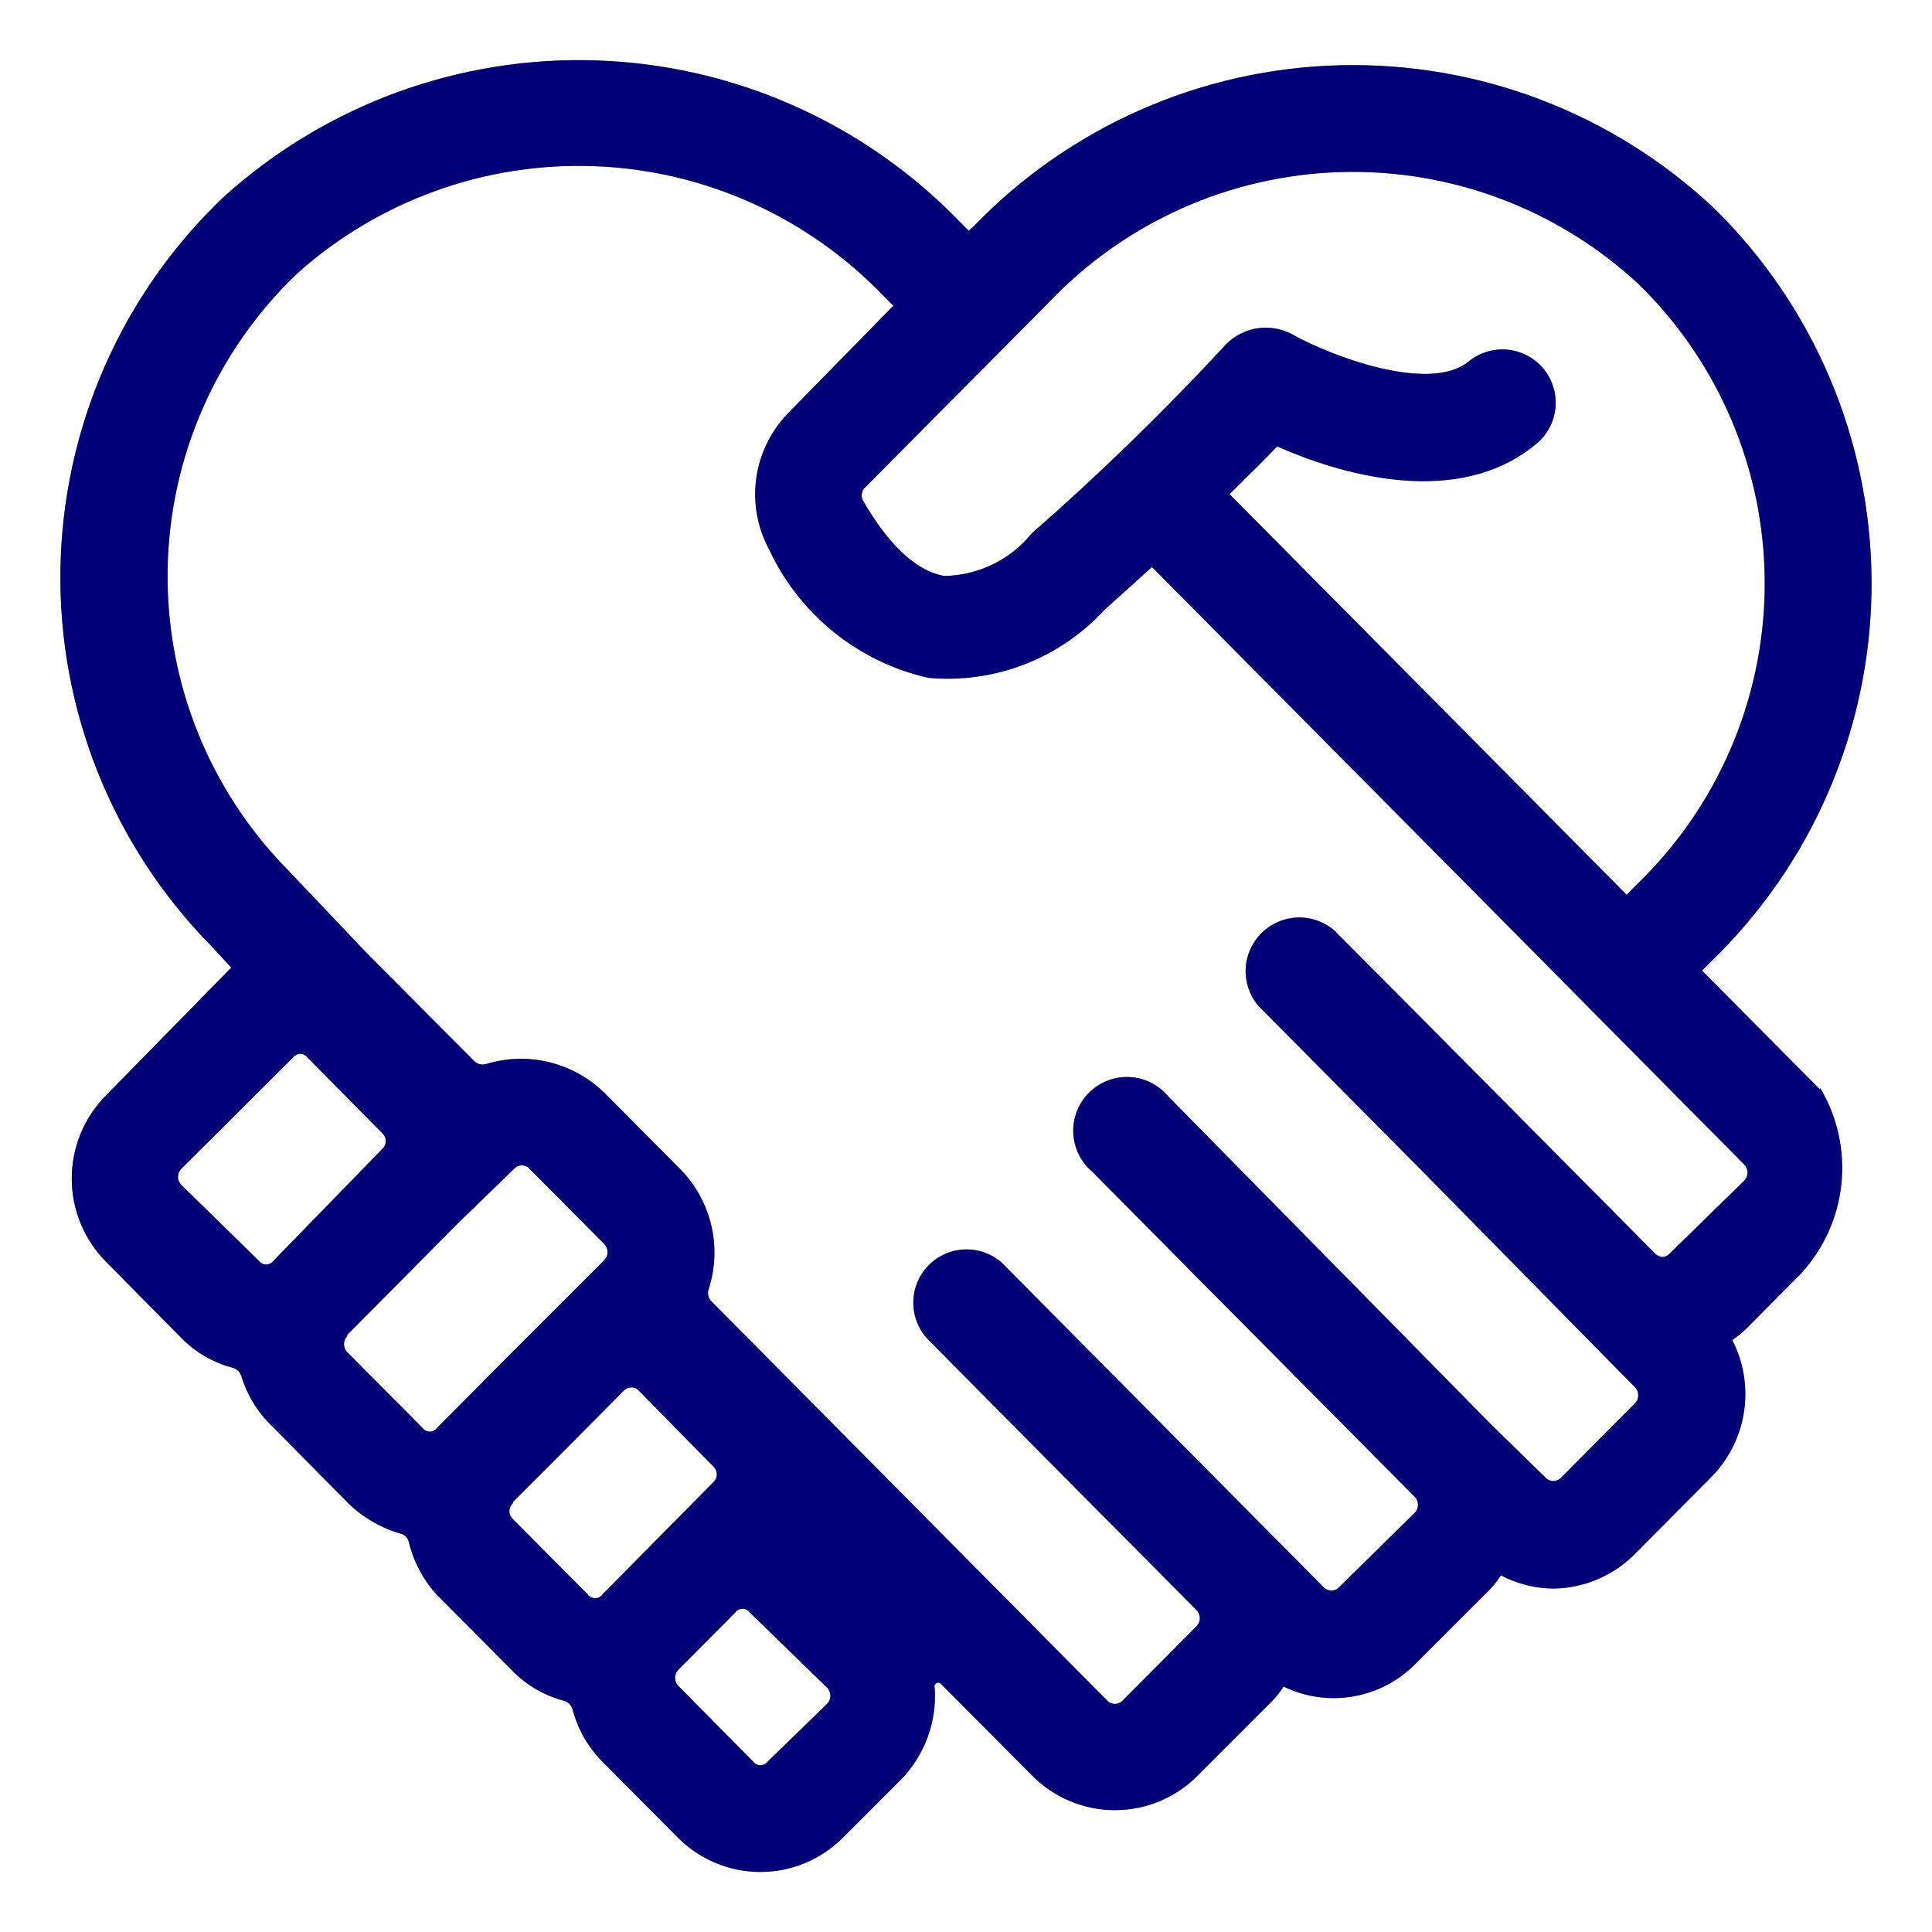 <?xml version="1.0" encoding="UTF-8"?> <svg xmlns="http://www.w3.org/2000/svg" width="64" height="64" viewBox="0 0 64 64" fill="none"><path d="M60.292 36.091L56.382 32.153L56.975 31.56C58.585 29.929 59.857 27.997 60.719 25.874C61.581 23.751 62.015 21.478 61.997 19.187C61.978 16.895 61.508 14.63 60.612 12.521C59.717 10.412 58.413 8.5 56.777 6.896C53.433 3.752 48.986 2.051 44.398 2.162C39.809 2.273 35.449 4.187 32.261 7.489L32.091 7.644L31.795 7.348C28.631 4.072 24.317 2.155 19.766 2.002C15.214 1.849 10.782 3.473 7.405 6.529C5.73 8.123 4.389 10.035 3.461 12.153C2.534 14.271 2.038 16.553 2.002 18.865C1.967 21.178 2.392 23.474 3.255 25.62C4.117 27.765 5.399 29.718 7.024 31.362L7.66 32.054L3.51 36.289C2.784 37.021 2.377 38.011 2.377 39.042C2.377 40.073 2.784 41.062 3.51 41.795L5.994 44.308C6.465 44.794 7.061 45.141 7.716 45.31C7.783 45.329 7.844 45.365 7.894 45.415C7.943 45.464 7.979 45.525 7.998 45.593C8.196 46.241 8.561 46.825 9.057 47.287L11.541 49.8C12.024 50.27 12.615 50.614 13.263 50.802C13.332 50.818 13.394 50.853 13.444 50.903C13.494 50.953 13.529 51.016 13.545 51.084C13.7 51.731 14.015 52.329 14.463 52.821L16.961 55.334C17.429 55.816 18.019 56.163 18.669 56.336C18.738 56.354 18.801 56.39 18.853 56.439C18.905 56.488 18.944 56.55 18.965 56.618C19.136 57.274 19.476 57.873 19.953 58.355L22.437 60.854C22.796 61.22 23.224 61.511 23.697 61.709C24.169 61.908 24.677 62.011 25.189 62.011C25.702 62.011 26.21 61.908 26.682 61.709C27.155 61.511 27.583 61.22 27.942 60.854L29.847 58.948C30.236 58.549 30.537 58.072 30.729 57.549C30.921 57.026 31.001 56.468 30.962 55.913C30.951 55.883 30.952 55.851 30.963 55.822C30.975 55.793 30.997 55.769 31.025 55.755C31.053 55.741 31.085 55.738 31.115 55.746C31.145 55.754 31.171 55.773 31.188 55.8L34.18 58.807C34.539 59.173 34.967 59.464 35.44 59.663C35.913 59.861 36.42 59.963 36.933 59.963C37.445 59.963 37.953 59.861 38.425 59.663C38.898 59.464 39.326 59.173 39.685 58.807L42.155 56.336C42.289 56.191 42.412 56.035 42.522 55.87C43.242 56.22 44.054 56.334 44.843 56.194C45.631 56.055 46.355 55.669 46.911 55.094L49.382 52.623C49.506 52.487 49.62 52.341 49.72 52.185C50.26 52.47 50.86 52.62 51.47 52.623C51.987 52.615 52.497 52.503 52.969 52.295C53.442 52.086 53.868 51.785 54.223 51.409L56.693 48.924C57.27 48.338 57.648 47.584 57.772 46.77C57.896 45.957 57.761 45.125 57.384 44.392C57.544 44.282 57.695 44.16 57.836 44.026L59.671 42.176C60.421 41.355 60.887 40.315 60.999 39.208C61.111 38.102 60.863 36.989 60.292 36.035V36.091ZM54.307 9.437C55.609 10.714 56.646 12.235 57.358 13.913C58.071 15.591 58.445 17.393 58.459 19.217C58.474 21.04 58.128 22.848 57.442 24.537C56.757 26.227 55.744 27.764 54.463 29.061L53.884 29.64L40.729 16.369C41.421 15.691 41.943 15.169 42.31 14.788C44.343 15.691 48.266 16.891 50.892 14.703C51.071 14.556 51.219 14.374 51.328 14.17C51.436 13.965 51.504 13.741 51.526 13.511C51.548 13.28 51.525 13.047 51.457 12.825C51.39 12.604 51.279 12.397 51.132 12.218C50.984 12.04 50.803 11.891 50.599 11.783C50.394 11.674 50.17 11.606 49.939 11.584C49.709 11.562 49.476 11.585 49.254 11.653C49.032 11.72 48.826 11.831 48.648 11.978C47.363 13.023 44.145 11.823 42.804 11.075C42.428 10.873 41.993 10.807 41.573 10.889C41.154 10.972 40.776 11.197 40.504 11.527C38.502 13.68 36.392 15.73 34.18 17.668C33.83 18.1 33.39 18.45 32.89 18.694C32.39 18.938 31.843 19.07 31.287 19.08C30.073 18.882 29.099 17.47 28.619 16.637C28.571 16.572 28.545 16.493 28.545 16.411C28.545 16.33 28.571 16.251 28.619 16.186L34.731 10.03C37.255 7.368 40.73 5.811 44.397 5.7C48.064 5.589 51.626 6.932 54.307 9.437ZM6.022 38.703L9.706 35.032C9.734 34.995 9.77 34.964 9.811 34.943C9.853 34.921 9.899 34.91 9.946 34.91C9.993 34.91 10.039 34.921 10.081 34.943C10.122 34.964 10.159 34.995 10.186 35.032L12.67 37.545C12.704 37.578 12.731 37.618 12.75 37.661C12.768 37.705 12.778 37.752 12.778 37.8C12.778 37.847 12.768 37.894 12.75 37.938C12.731 37.981 12.704 38.021 12.67 38.054L9.057 41.767C9.029 41.804 8.993 41.835 8.952 41.857C8.91 41.878 8.864 41.889 8.817 41.889C8.77 41.889 8.724 41.878 8.682 41.857C8.641 41.835 8.604 41.804 8.577 41.767L6.022 39.268C5.983 39.232 5.951 39.188 5.93 39.14C5.908 39.091 5.897 39.039 5.897 38.986C5.897 38.932 5.908 38.88 5.93 38.831C5.951 38.782 5.983 38.739 6.022 38.703ZM11.499 44.223L15.182 40.51L17.046 38.703C17.077 38.672 17.114 38.647 17.156 38.63C17.197 38.613 17.241 38.604 17.285 38.604C17.33 38.602 17.375 38.61 17.416 38.627C17.458 38.645 17.495 38.67 17.525 38.703L20.024 41.216C20.09 41.287 20.127 41.38 20.127 41.477C20.127 41.574 20.09 41.668 20.024 41.738L18.146 43.616L16.735 45.028L14.477 47.301C14.449 47.339 14.413 47.37 14.371 47.391C14.33 47.412 14.284 47.423 14.237 47.423C14.19 47.423 14.144 47.412 14.102 47.391C14.06 47.37 14.024 47.339 13.997 47.301L11.499 44.788C11.432 44.717 11.395 44.624 11.395 44.527C11.395 44.43 11.432 44.336 11.499 44.266V44.223ZM16.989 49.757L18.401 48.346L20.673 46.058C20.704 46.027 20.742 46.002 20.783 45.985C20.824 45.968 20.868 45.959 20.913 45.96C20.958 45.957 21.003 45.964 21.044 45.981C21.086 45.998 21.123 46.025 21.153 46.058L23.637 48.586C23.671 48.618 23.698 48.658 23.717 48.702C23.735 48.745 23.745 48.792 23.745 48.84C23.745 48.887 23.735 48.934 23.717 48.978C23.698 49.021 23.671 49.061 23.637 49.094L19.953 52.821C19.926 52.859 19.89 52.889 19.848 52.911C19.806 52.932 19.76 52.943 19.713 52.943C19.666 52.943 19.62 52.932 19.578 52.911C19.537 52.889 19.501 52.859 19.473 52.821L16.989 50.322C16.953 50.289 16.924 50.248 16.904 50.203C16.884 50.159 16.874 50.11 16.874 50.061C16.874 50.012 16.884 49.963 16.904 49.918C16.924 49.873 16.953 49.833 16.989 49.8V49.757ZM27.405 56.435L25.43 58.355C25.402 58.393 25.366 58.424 25.324 58.445C25.282 58.466 25.236 58.477 25.189 58.477C25.143 58.477 25.096 58.466 25.055 58.445C25.013 58.424 24.977 58.393 24.95 58.355L22.465 55.842C22.399 55.771 22.362 55.678 22.362 55.581C22.362 55.484 22.399 55.39 22.465 55.32L24.357 53.414C24.384 53.376 24.42 53.345 24.462 53.324C24.504 53.302 24.55 53.291 24.597 53.291C24.643 53.291 24.69 53.302 24.731 53.324C24.773 53.345 24.809 53.376 24.837 53.414L27.405 55.913C27.472 55.983 27.509 56.077 27.509 56.174C27.509 56.271 27.472 56.364 27.405 56.435ZM57.779 39.112L55.309 41.527C55.279 41.561 55.242 41.588 55.201 41.608C55.16 41.627 55.115 41.638 55.069 41.64C54.978 41.633 54.893 41.593 54.83 41.527L54.477 41.174L47.166 33.804L44.187 30.811C43.847 30.525 43.412 30.376 42.968 30.394C42.524 30.413 42.103 30.597 41.788 30.91C41.472 31.224 41.286 31.644 41.265 32.088C41.244 32.533 41.391 32.968 41.675 33.31L47.109 38.788L54.166 45.96C54.233 46.03 54.27 46.124 54.27 46.221C54.27 46.318 54.233 46.411 54.166 46.482L51.696 48.967C51.631 49.027 51.545 49.061 51.456 49.061C51.367 49.061 51.282 49.027 51.216 48.967L49.382 47.174L38.697 36.317C38.539 36.128 38.343 35.973 38.123 35.863C37.902 35.753 37.66 35.69 37.414 35.679C37.167 35.667 36.921 35.707 36.691 35.796C36.461 35.885 36.252 36.02 36.077 36.194C35.902 36.368 35.765 36.577 35.675 36.807C35.585 37.036 35.543 37.282 35.554 37.529C35.564 37.776 35.625 38.017 35.734 38.239C35.842 38.461 35.996 38.657 36.185 38.816L39.149 41.809L46.869 49.588C46.936 49.658 46.973 49.752 46.973 49.849C46.973 49.946 46.936 50.039 46.869 50.11L44.343 52.595C44.277 52.655 44.192 52.689 44.103 52.689C44.014 52.689 43.928 52.655 43.863 52.595L33.178 41.823C32.838 41.526 32.397 41.371 31.946 41.39C31.495 41.409 31.068 41.599 30.754 41.923C30.439 42.247 30.26 42.679 30.255 43.13C30.249 43.582 30.416 44.018 30.722 44.35L33.743 47.4L39.643 53.343C39.709 53.414 39.746 53.507 39.746 53.604C39.746 53.701 39.709 53.795 39.643 53.865L37.173 56.35C37.107 56.411 37.022 56.444 36.933 56.444C36.844 56.444 36.758 56.411 36.693 56.35L23.566 43.108C23.513 43.053 23.476 42.984 23.461 42.909C23.446 42.833 23.453 42.755 23.482 42.684C23.698 42.002 23.725 41.273 23.558 40.576C23.391 39.88 23.038 39.242 22.536 38.731L20.038 36.218C19.532 35.718 18.901 35.363 18.21 35.191C17.519 35.02 16.795 35.038 16.114 35.244C16.043 35.268 15.967 35.271 15.895 35.254C15.823 35.236 15.757 35.199 15.705 35.145L12.218 31.644L9.537 28.821C8.246 27.51 7.229 25.956 6.544 24.248C5.86 22.54 5.523 20.713 5.552 18.873C5.581 17.034 5.975 15.218 6.713 13.533C7.45 11.847 8.516 10.325 9.847 9.056C12.553 6.636 16.093 5.363 19.719 5.505C23.346 5.647 26.775 7.194 29.283 9.818L29.593 10.129L26.163 13.63C25.568 14.218 25.18 14.983 25.057 15.811C24.935 16.639 25.086 17.484 25.486 18.218C25.983 19.279 26.716 20.211 27.628 20.945C28.541 21.679 29.609 22.195 30.751 22.454C31.833 22.553 32.923 22.4 33.937 22.008C34.95 21.616 35.859 20.996 36.594 20.195L38.161 18.783L50.242 30.967L57.779 38.576C57.85 38.647 57.89 38.744 57.89 38.844C57.89 38.945 57.85 39.041 57.779 39.112Z" fill="black"></path><path d="M60.292 36.091L56.382 32.153L56.975 31.56C58.585 29.929 59.857 27.997 60.719 25.874C61.581 23.751 62.015 21.478 61.997 19.187C61.978 16.895 61.508 14.63 60.612 12.521C59.717 10.412 58.413 8.5 56.777 6.896C53.433 3.752 48.986 2.051 44.398 2.162C39.809 2.273 35.449 4.187 32.261 7.489L32.091 7.644L31.795 7.348C28.631 4.072 24.317 2.155 19.766 2.002C15.214 1.849 10.782 3.473 7.405 6.529C5.73 8.123 4.389 10.035 3.461 12.153C2.534 14.271 2.038 16.553 2.002 18.865C1.967 21.178 2.392 23.474 3.255 25.62C4.117 27.765 5.399 29.718 7.024 31.362L7.66 32.054L3.51 36.289C2.784 37.021 2.377 38.011 2.377 39.042C2.377 40.073 2.784 41.062 3.51 41.795L5.994 44.308C6.465 44.794 7.061 45.141 7.716 45.31C7.783 45.329 7.844 45.365 7.894 45.415C7.943 45.464 7.979 45.525 7.998 45.593C8.196 46.241 8.561 46.825 9.057 47.287L11.541 49.8C12.024 50.27 12.615 50.614 13.263 50.802C13.332 50.818 13.394 50.853 13.444 50.903C13.494 50.953 13.529 51.016 13.545 51.084C13.7 51.731 14.015 52.329 14.463 52.821L16.961 55.334C17.429 55.816 18.019 56.163 18.669 56.336C18.738 56.354 18.801 56.39 18.853 56.439C18.905 56.488 18.944 56.55 18.965 56.618C19.136 57.274 19.476 57.873 19.953 58.355L22.437 60.854C22.796 61.22 23.224 61.511 23.697 61.709C24.169 61.908 24.677 62.011 25.189 62.011C25.702 62.011 26.21 61.908 26.682 61.709C27.155 61.511 27.583 61.22 27.942 60.854L29.847 58.948C30.236 58.549 30.537 58.072 30.729 57.549C30.921 57.026 31.001 56.468 30.962 55.913C30.951 55.883 30.952 55.851 30.963 55.822C30.975 55.793 30.997 55.769 31.025 55.755C31.053 55.741 31.085 55.738 31.115 55.746C31.145 55.754 31.171 55.773 31.188 55.8L34.18 58.807C34.539 59.173 34.967 59.464 35.44 59.663C35.913 59.861 36.42 59.963 36.933 59.963C37.445 59.963 37.953 59.861 38.425 59.663C38.898 59.464 39.326 59.173 39.685 58.807L42.155 56.336C42.289 56.191 42.412 56.035 42.522 55.87C43.242 56.22 44.054 56.334 44.843 56.194C45.631 56.055 46.355 55.669 46.911 55.094L49.382 52.623C49.506 52.487 49.62 52.341 49.72 52.185C50.26 52.47 50.86 52.62 51.47 52.623C51.987 52.615 52.497 52.503 52.969 52.295C53.442 52.086 53.868 51.785 54.223 51.409L56.693 48.924C57.27 48.338 57.648 47.584 57.772 46.77C57.896 45.957 57.761 45.125 57.384 44.392C57.544 44.282 57.695 44.16 57.836 44.026L59.671 42.176C60.421 41.355 60.887 40.315 60.999 39.208C61.111 38.102 60.863 36.989 60.292 36.035V36.091ZM54.307 9.437C55.609 10.714 56.646 12.235 57.358 13.913C58.071 15.591 58.445 17.393 58.459 19.217C58.474 21.04 58.128 22.848 57.442 24.537C56.757 26.227 55.744 27.764 54.463 29.061L53.884 29.64L40.729 16.369C41.421 15.691 41.943 15.169 42.31 14.788C44.343 15.691 48.266 16.891 50.892 14.703C51.071 14.556 51.219 14.374 51.328 14.17C51.436 13.965 51.504 13.741 51.526 13.511C51.548 13.28 51.525 13.047 51.457 12.825C51.39 12.604 51.279 12.397 51.132 12.218C50.984 12.04 50.803 11.891 50.599 11.783C50.394 11.674 50.17 11.606 49.939 11.584C49.709 11.562 49.476 11.585 49.254 11.653C49.032 11.72 48.826 11.831 48.648 11.978C47.363 13.023 44.145 11.823 42.804 11.075C42.428 10.873 41.993 10.807 41.573 10.889C41.154 10.972 40.776 11.197 40.504 11.527C38.502 13.68 36.392 15.73 34.18 17.668C33.83 18.1 33.39 18.45 32.89 18.694C32.39 18.938 31.843 19.07 31.287 19.08C30.073 18.882 29.099 17.47 28.619 16.637C28.571 16.572 28.545 16.493 28.545 16.411C28.545 16.33 28.571 16.251 28.619 16.186L34.731 10.03C37.255 7.368 40.73 5.811 44.397 5.7C48.064 5.589 51.626 6.932 54.307 9.437ZM6.022 38.703L9.706 35.032C9.734 34.995 9.77 34.964 9.811 34.943C9.853 34.921 9.899 34.91 9.946 34.91C9.993 34.91 10.039 34.921 10.081 34.943C10.122 34.964 10.159 34.995 10.186 35.032L12.67 37.545C12.704 37.578 12.731 37.618 12.75 37.661C12.768 37.705 12.778 37.752 12.778 37.8C12.778 37.847 12.768 37.894 12.75 37.938C12.731 37.981 12.704 38.021 12.67 38.054L9.057 41.767C9.029 41.804 8.993 41.835 8.952 41.857C8.91 41.878 8.864 41.889 8.817 41.889C8.77 41.889 8.724 41.878 8.682 41.857C8.641 41.835 8.604 41.804 8.577 41.767L6.022 39.268C5.983 39.232 5.951 39.188 5.93 39.14C5.908 39.091 5.897 39.039 5.897 38.986C5.897 38.932 5.908 38.88 5.93 38.831C5.951 38.782 5.983 38.739 6.022 38.703ZM11.499 44.223L15.182 40.51L17.046 38.703C17.077 38.672 17.114 38.647 17.156 38.63C17.197 38.613 17.241 38.604 17.285 38.604C17.33 38.602 17.375 38.61 17.416 38.627C17.458 38.645 17.495 38.67 17.525 38.703L20.024 41.216C20.09 41.287 20.127 41.38 20.127 41.477C20.127 41.574 20.09 41.668 20.024 41.738L18.146 43.616L16.735 45.028L14.477 47.301C14.449 47.339 14.413 47.37 14.371 47.391C14.33 47.412 14.284 47.423 14.237 47.423C14.19 47.423 14.144 47.412 14.102 47.391C14.06 47.37 14.024 47.339 13.997 47.301L11.499 44.788C11.432 44.717 11.395 44.624 11.395 44.527C11.395 44.43 11.432 44.336 11.499 44.266V44.223ZM16.989 49.757L18.401 48.346L20.673 46.058C20.704 46.027 20.742 46.002 20.783 45.985C20.824 45.968 20.868 45.959 20.913 45.96C20.958 45.957 21.003 45.964 21.044 45.981C21.086 45.998 21.123 46.025 21.153 46.058L23.637 48.586C23.671 48.618 23.698 48.658 23.717 48.702C23.735 48.745 23.745 48.792 23.745 48.84C23.745 48.887 23.735 48.934 23.717 48.978C23.698 49.021 23.671 49.061 23.637 49.094L19.953 52.821C19.926 52.859 19.89 52.889 19.848 52.911C19.806 52.932 19.76 52.943 19.713 52.943C19.666 52.943 19.62 52.932 19.578 52.911C19.537 52.889 19.501 52.859 19.473 52.821L16.989 50.322C16.953 50.289 16.924 50.248 16.904 50.203C16.884 50.159 16.874 50.11 16.874 50.061C16.874 50.012 16.884 49.963 16.904 49.918C16.924 49.873 16.953 49.833 16.989 49.8V49.757ZM27.405 56.435L25.43 58.355C25.402 58.393 25.366 58.424 25.324 58.445C25.282 58.466 25.236 58.477 25.189 58.477C25.143 58.477 25.096 58.466 25.055 58.445C25.013 58.424 24.977 58.393 24.95 58.355L22.465 55.842C22.399 55.771 22.362 55.678 22.362 55.581C22.362 55.484 22.399 55.39 22.465 55.32L24.357 53.414C24.384 53.376 24.42 53.345 24.462 53.324C24.504 53.302 24.55 53.291 24.597 53.291C24.643 53.291 24.69 53.302 24.731 53.324C24.773 53.345 24.809 53.376 24.837 53.414L27.405 55.913C27.472 55.983 27.509 56.077 27.509 56.174C27.509 56.271 27.472 56.364 27.405 56.435ZM57.779 39.112L55.309 41.527C55.279 41.561 55.242 41.588 55.201 41.608C55.16 41.627 55.115 41.638 55.069 41.64C54.978 41.633 54.893 41.593 54.83 41.527L54.477 41.174L47.166 33.804L44.187 30.811C43.847 30.525 43.412 30.376 42.968 30.394C42.524 30.413 42.103 30.597 41.788 30.91C41.472 31.224 41.286 31.644 41.265 32.088C41.244 32.533 41.391 32.968 41.675 33.31L47.109 38.788L54.166 45.96C54.233 46.03 54.27 46.124 54.27 46.221C54.27 46.318 54.233 46.411 54.166 46.482L51.696 48.967C51.631 49.027 51.545 49.061 51.456 49.061C51.367 49.061 51.282 49.027 51.216 48.967L49.382 47.174L38.697 36.317C38.539 36.128 38.343 35.973 38.123 35.863C37.902 35.753 37.66 35.69 37.414 35.679C37.167 35.667 36.921 35.707 36.691 35.796C36.461 35.885 36.252 36.02 36.077 36.194C35.902 36.368 35.765 36.577 35.675 36.807C35.585 37.036 35.543 37.282 35.554 37.529C35.564 37.776 35.625 38.017 35.734 38.239C35.842 38.461 35.996 38.657 36.185 38.816L39.149 41.809L46.869 49.588C46.936 49.658 46.973 49.752 46.973 49.849C46.973 49.946 46.936 50.039 46.869 50.11L44.343 52.595C44.277 52.655 44.192 52.689 44.103 52.689C44.014 52.689 43.928 52.655 43.863 52.595L33.178 41.823C32.838 41.526 32.397 41.371 31.946 41.39C31.495 41.409 31.068 41.599 30.754 41.923C30.439 42.247 30.26 42.679 30.255 43.13C30.249 43.582 30.416 44.018 30.722 44.35L33.743 47.4L39.643 53.343C39.709 53.414 39.746 53.507 39.746 53.604C39.746 53.701 39.709 53.795 39.643 53.865L37.173 56.35C37.107 56.411 37.022 56.444 36.933 56.444C36.844 56.444 36.758 56.411 36.693 56.35L23.566 43.108C23.513 43.053 23.476 42.984 23.461 42.909C23.446 42.833 23.453 42.755 23.482 42.684C23.698 42.002 23.725 41.273 23.558 40.576C23.391 39.88 23.038 39.242 22.536 38.731L20.038 36.218C19.532 35.718 18.901 35.363 18.21 35.191C17.519 35.02 16.795 35.038 16.114 35.244C16.043 35.268 15.967 35.271 15.895 35.254C15.823 35.236 15.757 35.199 15.705 35.145L12.218 31.644L9.537 28.821C8.246 27.51 7.229 25.956 6.544 24.248C5.86 22.54 5.523 20.713 5.552 18.873C5.581 17.034 5.975 15.218 6.713 13.533C7.45 11.847 8.516 10.325 9.847 9.056C12.553 6.636 16.093 5.363 19.719 5.505C23.346 5.647 26.775 7.194 29.283 9.818L29.593 10.129L26.163 13.63C25.568 14.218 25.18 14.983 25.057 15.811C24.935 16.639 25.086 17.484 25.486 18.218C25.983 19.279 26.716 20.211 27.628 20.945C28.541 21.679 29.609 22.195 30.751 22.454C31.833 22.553 32.923 22.4 33.937 22.008C34.95 21.616 35.859 20.996 36.594 20.195L38.161 18.783L50.242 30.967L57.779 38.576C57.85 38.647 57.89 38.744 57.89 38.844C57.89 38.945 57.85 39.041 57.779 39.112Z" fill="#0500E8" fill-opacity="0.5"></path></svg> 